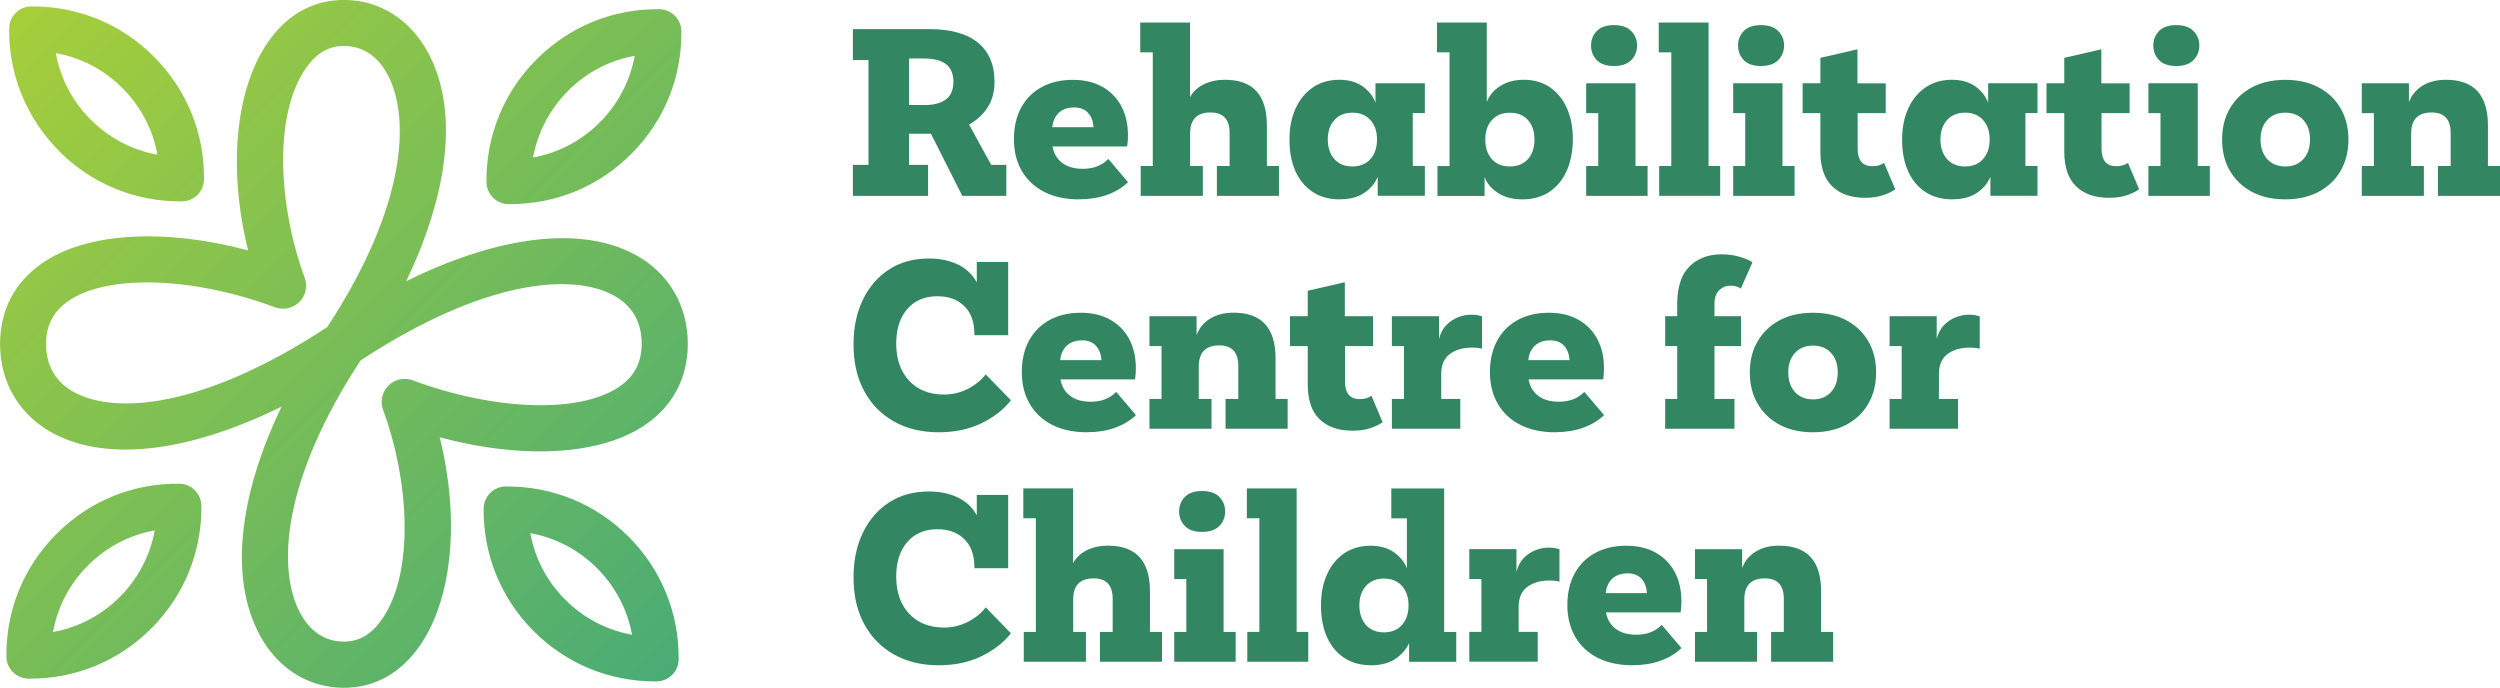 <?xml version="1.0" encoding="UTF-8"?>
<svg id="Layer_2" data-name="Layer 2" xmlns="http://www.w3.org/2000/svg" xmlns:xlink="http://www.w3.org/1999/xlink" viewBox="0 0 382.97 105.36">
  <defs>
    <style>
      .cls-1 {
        fill: url(#linear-gradient);
      }

      .cls-2 {
        fill: #328662;
      }
    </style>
    <linearGradient id="linear-gradient" x1="114.54" y1="114.54" x2="-4.11" y2="-4.11" gradientUnits="userSpaceOnUse">
      <stop offset="0" stop-color="#3fa87c"/>
      <stop offset=".99" stop-color="#abd037"/>
    </linearGradient>
  </defs>
  <g id="Layer_1-2" data-name="Layer 1">
    <g>
      <path class="cls-1" d="m98.96,65c4.18-2.91,6.4-7.17,6.4-12.33,0-5.93-2.96-10.92-8.12-13.69-8.31-4.45-20.92-2.86-35.02,4.1,6.64-13.82,7.98-26.39,3.39-34.96-2.77-5.16-7.48-8.13-12.93-8.13-4.67,0-8.69,2.22-11.61,6.43-5.07,7.3-6.14,19.55-3.06,31.94-12.81-3.43-24.76-2.77-31.6,1.99-4.18,2.91-6.4,7.17-6.4,12.33,0,5.93,2.96,10.92,8.12,13.69,3.13,1.68,6.88,2.5,11.08,2.5,6.94,0,15.15-2.25,23.93-6.59-6.64,13.81-7.97,26.38-3.38,34.95,2.77,5.16,7.48,8.13,12.93,8.13,4.67,0,8.69-2.22,11.61-6.43,5.07-7.29,6.14-19.55,3.06-31.94,12.81,3.43,24.76,2.77,31.6-1.99Zm-87.5-4.86c-2.92-1.56-4.4-4.08-4.4-7.47,0-2.82,1.1-4.95,3.37-6.53,2.77-1.93,7.05-2.88,12.1-2.88,5.87,0,12.79,1.28,19.6,3.81,1.29.48,2.75.16,3.73-.81.98-.98,1.29-2.43.81-3.73-3.83-10.31-4.99-24.64.19-32.09,1.59-2.29,3.49-3.4,5.82-3.4,3.59,0,5.63,2.39,6.7,4.4,3.51,6.56,2.9,20.13-9.25,38.67-19,12.47-32.42,13.37-38.67,10.02Zm51.77-1.88c-1.29-.48-2.75-.16-3.73.81-.98.98-1.29,2.43-.81,3.73,3.83,10.31,4.99,24.64-.19,32.09-1.59,2.29-3.49,3.4-5.82,3.4-3.59,0-5.63-2.39-6.7-4.4-3.52-6.56-2.9-20.13,9.25-38.67,19-12.47,32.42-13.37,38.67-10.02,2.92,1.56,4.4,4.08,4.4,7.47,0,2.82-1.1,4.95-3.37,6.53-5.98,4.16-19.02,3.77-31.71-.94ZM9.07,23.17c4.96,4.96,11.53,7.68,18.54,7.68.09,0,.18,0,.26,0,1.86-.02,3.36-1.52,3.38-3.38.07-7.11-2.66-13.78-7.68-18.8C18.56,3.64,11.87.93,4.78.98c-1.86.02-3.36,1.52-3.38,3.38-.07,7.11,2.66,13.78,7.68,18.8h0Zm9.68-9.68c2.83,2.83,4.67,6.36,5.37,10.21-3.85-.7-7.39-2.54-10.21-5.36h0c-2.83-2.83-4.67-6.36-5.36-10.21,3.85.7,7.39,2.54,10.21,5.37Zm8.71,60.61c-7.14-.08-13.78,2.66-18.8,7.68-5.02,5.02-7.75,11.7-7.68,18.8.02,1.86,1.52,3.36,3.38,3.38.09,0,.18,0,.27,0,7.01,0,13.58-2.72,18.54-7.68,5.02-5.02,7.75-11.7,7.68-18.8-.02-1.86-1.52-3.36-3.38-3.38Zm-9.13,17.36c-2.83,2.83-6.36,4.67-10.21,5.36.7-3.85,2.54-7.39,5.37-10.21,2.83-2.83,6.36-4.67,10.21-5.36-.7,3.85-2.54,7.39-5.37,10.21Zm59.14-16.94c-1.86.02-3.36,1.52-3.38,3.38-.07,7.11,2.66,13.78,7.68,18.8,4.96,4.96,11.53,7.68,18.54,7.68.09,0,.18,0,.27,0,1.86-.02,3.36-1.52,3.38-3.38.07-7.11-2.66-13.78-7.68-18.8-5.02-5.02-11.7-7.73-18.8-7.68Zm9.13,17.36c-2.83-2.83-4.67-6.36-5.36-10.21,3.85.7,7.39,2.54,10.21,5.36,2.83,2.83,4.67,6.36,5.37,10.21-3.85-.7-7.39-2.54-10.21-5.36Zm-8.71-60.61c.09,0,.18,0,.27,0,7.01,0,13.58-2.72,18.54-7.68,5.02-5.02,7.75-11.7,7.68-18.8-.02-1.86-1.52-3.36-3.38-3.38-7.13-.08-13.78,2.66-18.8,7.68h0c-5.02,5.02-7.75,11.7-7.68,18.8.02,1.86,1.52,3.36,3.38,3.38Zm9.13-17.36h0c2.83-2.83,6.36-4.67,10.21-5.36-.7,3.85-2.54,7.39-5.36,10.21-2.83,2.83-6.36,4.67-10.21,5.37.7-3.85,2.54-7.39,5.37-10.21Z"/>
      <g>
        <path class="cls-2" d="m130.65,30v-4.74h2.39V9.2h-2.39v-4.74h11.69c3.27,0,5.76.69,7.46,2.07s2.55,3.38,2.55,6c0,1.55-.36,2.86-1.08,3.95s-1.66,1.95-2.82,2.6l3.39,6.18h2.32v4.74h-6.75l-4.8-9.51h-3.36v4.77h2.92v4.74h-11.53Zm8.6-13.91h2.39c1.43,0,2.52-.29,3.28-.87.75-.58,1.13-1.48,1.13-2.69s-.38-2.13-1.14-2.71c-.76-.57-1.88-.86-3.36-.86h-2.29v7.12Z"/>
        <path class="cls-2" d="m165.33,30.54c-2.08,0-3.87-.38-5.36-1.14-1.49-.76-2.64-1.83-3.44-3.21s-1.21-3-1.21-4.86.37-3.51,1.13-4.87c.75-1.37,1.8-2.41,3.16-3.14,1.36-.73,2.93-1.09,4.72-1.09s3.25.35,4.52,1.06c1.27.71,2.24,1.7,2.92,2.97.68,1.28,1.02,2.77,1.02,4.47,0,.22-.01.5-.03.84-.02.34-.06.63-.1.87h-11.42c.18,1.05.67,1.89,1.46,2.5s1.85.92,3.18.92c.85,0,1.6-.13,2.25-.4.65-.27,1.2-.64,1.65-1.11l3.02,3.56c-.85.83-1.92,1.47-3.19,1.93s-2.7.69-4.27.69Zm-.77-14.08c-.99,0-1.77.27-2.35.81-.58.54-.92,1.28-1.01,2.22h6.32c-.07-.94-.35-1.68-.86-2.22-.5-.54-1.2-.81-2.1-.81Z"/>
        <path class="cls-2" d="m174.74,30v-4.57h1.85V8.02h-1.92V3.45h7.63v11.43c.47-.85,1.18-1.51,2.12-1.97.94-.46,2.02-.69,3.23-.69,4.28,0,6.42,2.33,6.42,6.99v6.22h1.85v4.57h-9.51v-4.57h1.95v-5.07c0-2.08-.97-3.13-2.92-3.13-2.08,0-3.13,1.08-3.13,3.23v4.97h1.95v4.57h-9.51Z"/>
        <path class="cls-2" d="m205.25,30.54c-1.61,0-3-.37-4.15-1.13s-2.04-1.81-2.65-3.18c-.62-1.37-.92-2.98-.92-4.84s.32-3.44.96-4.82c.64-1.38,1.53-2.45,2.67-3.21,1.14-.76,2.48-1.14,4-1.14,1.41,0,2.59.33,3.53.97.94.65,1.61,1.49,2.02,2.52v-2.96h7.56v4.57h-1.85v8.1h1.85v4.57h-7.22v-2.89c-.43,1.01-1.13,1.83-2.1,2.47-.97.64-2.2.96-3.68.96Zm1.92-5.04c1.16,0,2.08-.37,2.76-1.13.67-.75,1.01-1.75,1.01-3.01s-.34-2.22-1.01-2.97c-.67-.75-1.59-1.13-2.76-1.13s-2.08.38-2.76,1.13c-.67.75-1.01,1.74-1.01,2.97s.34,2.26,1.01,3.01c.67.75,1.59,1.13,2.76,1.13Z"/>
        <path class="cls-2" d="m233.24,30.54c-1.48,0-2.73-.32-3.75-.97-1.02-.65-1.71-1.47-2.07-2.45v2.89h-7.22v-4.57h1.85V8.02h-1.92V3.45h7.63v12.16c.4-1.03,1.11-1.85,2.12-2.47,1.01-.62,2.18-.92,3.53-.92,1.57,0,2.91.39,4.03,1.16,1.12.77,1.98,1.84,2.59,3.19.6,1.36.91,2.92.91,4.69s-.3,3.45-.91,4.84c-.61,1.39-1.48,2.48-2.64,3.26-1.15.78-2.54,1.18-4.15,1.18Zm-1.95-5.04c1.16,0,2.08-.37,2.76-1.11.67-.74,1.01-1.75,1.01-3.02s-.34-2.25-1.01-2.99c-.67-.74-1.59-1.11-2.76-1.11s-2.06.37-2.74,1.11c-.68.74-1.02,1.74-1.02,2.99s.34,2.28,1.01,3.02c.67.74,1.59,1.11,2.76,1.11Z"/>
        <path class="cls-2" d="m242.98,30v-4.57h1.85v-8.1h-1.85v-4.57h7.56v12.67h1.85v4.57h-9.41Zm4.27-19.89c-1.19,0-2.07-.3-2.65-.91-.58-.61-.87-1.34-.87-2.22s.29-1.61.87-2.22c.58-.61,1.47-.91,2.65-.91s2.04.3,2.64.91c.59.6.89,1.34.89,2.22s-.3,1.61-.89,2.22c-.59.61-1.47.91-2.64.91Z"/>
        <path class="cls-2" d="m254.17,30v-4.57h1.85V8.02h-1.92V3.45h7.63v21.98h1.78v4.57h-9.34Z"/>
        <path class="cls-2" d="m265.5,30v-4.57h1.85v-8.1h-1.85v-4.57h7.56v12.67h1.85v4.57h-9.41Zm4.27-19.89c-1.19,0-2.07-.3-2.65-.91-.58-.61-.87-1.34-.87-2.22s.29-1.61.87-2.22c.58-.61,1.47-.91,2.65-.91s2.04.3,2.64.91c.59.6.89,1.34.89,2.22s-.3,1.61-.89,2.22c-.59.61-1.47.91-2.64.91Z"/>
        <path class="cls-2" d="m288.62,24.96l1.71,4.03c-.4.31-1,.61-1.8.89s-1.73.42-2.81.42c-2.15,0-3.83-.58-5.04-1.75-1.21-1.16-1.82-2.95-1.82-5.34v-5.88h-2.72v-4.57h2.72v-3.9l5.68-1.31v5.21h4.33v4.57h-4.3v5.44c0,1.79.75,2.69,2.25,2.69.74,0,1.33-.17,1.78-.5Z"/>
        <path class="cls-2" d="m299.1,30.54c-1.61,0-3-.37-4.15-1.13-1.15-.75-2.04-1.81-2.65-3.18-.62-1.37-.92-2.98-.92-4.84s.32-3.44.96-4.82c.64-1.38,1.53-2.45,2.67-3.21,1.14-.76,2.48-1.14,4-1.14,1.41,0,2.59.33,3.53.97.94.65,1.61,1.49,2.02,2.52v-2.96h7.56v4.57h-1.85v8.1h1.85v4.57h-7.22v-2.89c-.43,1.01-1.13,1.83-2.1,2.47-.97.64-2.2.96-3.68.96Zm1.92-5.04c1.16,0,2.08-.37,2.76-1.13.67-.75,1.01-1.75,1.01-3.01s-.34-2.22-1.01-2.97c-.67-.75-1.59-1.13-2.76-1.13s-2.08.38-2.76,1.13c-.67.75-1.01,1.74-1.01,2.97s.34,2.26,1.01,3.01c.67.75,1.59,1.13,2.76,1.13Z"/>
        <path class="cls-2" d="m325.98,24.96l1.71,4.03c-.4.31-1,.61-1.8.89s-1.73.42-2.81.42c-2.15,0-3.83-.58-5.04-1.75-1.21-1.16-1.82-2.95-1.82-5.34v-5.88h-2.72v-4.57h2.72v-3.9l5.68-1.31v5.21h4.33v4.57h-4.3v5.44c0,1.79.75,2.69,2.25,2.69.74,0,1.33-.17,1.78-.5Z"/>
        <path class="cls-2" d="m329.11,30v-4.57h1.85v-8.1h-1.85v-4.57h7.56v12.67h1.85v4.57h-9.41Zm4.27-19.89c-1.19,0-2.07-.3-2.65-.91-.58-.61-.87-1.34-.87-2.22s.29-1.61.87-2.22c.58-.61,1.47-.91,2.65-.91s2.04.3,2.64.91c.59.6.89,1.34.89,2.22s-.3,1.61-.89,2.22c-.59.61-1.47.91-2.64.91Z"/>
        <path class="cls-2" d="m350.08,30.54c-1.95,0-3.65-.38-5.09-1.14-1.44-.76-2.57-1.83-3.38-3.21-.81-1.38-1.21-2.99-1.21-4.82s.4-3.41,1.21-4.79c.81-1.38,1.93-2.45,3.38-3.21,1.44-.76,3.14-1.14,5.09-1.14s3.62.38,5.07,1.14c1.46.76,2.59,1.83,3.39,3.21.81,1.38,1.21,2.97,1.21,4.79s-.4,3.44-1.21,4.82-1.94,2.45-3.39,3.21c-1.46.76-3.15,1.14-5.07,1.14Zm0-5.04c1.16,0,2.09-.37,2.77-1.13.68-.75,1.02-1.75,1.02-3.01s-.34-2.22-1.02-2.97c-.68-.75-1.61-1.13-2.77-1.13s-2.09.38-2.77,1.13c-.68.75-1.02,1.74-1.02,2.97s.34,2.26,1.02,3.01c.68.75,1.61,1.13,2.77,1.13Z"/>
        <path class="cls-2" d="m381.12,25.43h1.85v4.57h-9.51v-4.57h1.95v-5.07c0-2.08-.97-3.13-2.92-3.13-2.08,0-3.13,1.08-3.13,3.23v4.97h1.95v4.57h-9.51v-4.57h1.85v-8.1h-1.85v-4.57h7.22v2.89c.4-1.08,1.1-1.92,2.08-2.52.99-.61,2.18-.91,3.6-.91,4.28,0,6.42,2.33,6.42,6.99v6.22Z"/>
        <path class="cls-2" d="m143.79,66.22c-2.6,0-4.88-.55-6.84-1.65-1.96-1.1-3.48-2.65-4.57-4.67-1.09-2.02-1.63-4.4-1.63-7.16,0-2.58.48-4.86,1.44-6.84.96-1.98,2.31-3.53,4.03-4.64,1.72-1.11,3.75-1.66,6.08-1.66,1.7,0,3.19.31,4.47.94,1.28.63,2.23,1.53,2.86,2.72v-3.13h4.81v11.22h-5.18v-.23c0-1.82-.52-3.23-1.55-4.23-1.03-1.01-2.4-1.51-4.1-1.51-1.95,0-3.49.65-4.62,1.95-1.13,1.3-1.7,3.07-1.7,5.31,0,2.37.66,4.27,1.98,5.68,1.32,1.41,3.1,2.12,5.34,2.12,1.3,0,2.51-.29,3.65-.87,1.13-.58,2.04-1.32,2.74-2.22l3.86,3.97c-1.1,1.41-2.6,2.58-4.5,3.51-1.9.93-4.1,1.39-6.59,1.39Z"/>
        <path class="cls-2" d="m166.54,66.22c-2.08,0-3.87-.38-5.36-1.14-1.49-.76-2.64-1.83-3.44-3.21s-1.21-3-1.21-4.86.37-3.51,1.13-4.87c.75-1.37,1.8-2.41,3.16-3.14,1.36-.73,2.93-1.09,4.72-1.09s3.25.35,4.52,1.06c1.27.71,2.24,1.7,2.92,2.97.68,1.28,1.02,2.77,1.02,4.47,0,.22-.01.5-.03.84-.02.34-.06.63-.1.87h-11.42c.18,1.05.67,1.89,1.46,2.5s1.85.92,3.18.92c.85,0,1.6-.13,2.25-.4.65-.27,1.2-.64,1.65-1.11l3.02,3.56c-.85.83-1.92,1.47-3.19,1.93s-2.7.69-4.27.69Zm-.77-14.08c-.99,0-1.77.27-2.35.81-.58.54-.92,1.28-1.01,2.22h6.32c-.07-.94-.35-1.68-.86-2.22-.5-.54-1.2-.81-2.1-.81Z"/>
        <path class="cls-2" d="m195.4,61.11h1.85v4.57h-9.51v-4.57h1.95v-5.07c0-2.08-.97-3.13-2.92-3.13-2.08,0-3.13,1.08-3.13,3.23v4.97h1.95v4.57h-9.51v-4.57h1.85v-8.1h-1.85v-4.57h7.22v2.89c.4-1.08,1.1-1.92,2.08-2.52.99-.61,2.18-.91,3.6-.91,4.28,0,6.42,2.33,6.42,6.99v6.22Z"/>
        <path class="cls-2" d="m210.09,60.64l1.71,4.03c-.4.31-1,.61-1.8.89-.8.28-1.73.42-2.81.42-2.15,0-3.83-.58-5.04-1.75-1.21-1.16-1.82-2.95-1.82-5.34v-5.88h-2.72v-4.57h2.72v-3.9l5.68-1.31v5.21h4.33v4.57h-4.3v5.44c0,1.79.75,2.69,2.25,2.69.74,0,1.33-.17,1.78-.5Z"/>
        <path class="cls-2" d="m225.41,48.21c.36,0,.66.02.91.07.25.05.48.1.71.17v4.97c-.38-.11-.91-.17-1.58-.17-1.34,0-2.46.33-3.34.97-.88.65-1.33,1.67-1.33,3.06v3.83h2.92v4.57h-10.48v-4.57h1.85v-8.1h-1.85v-4.57h7.22v3.49c.2-.85.57-1.55,1.09-2.1.53-.55,1.14-.96,1.83-1.23.69-.27,1.38-.4,2.05-.4Z"/>
        <path class="cls-2" d="m238.25,66.22c-2.08,0-3.87-.38-5.36-1.14-1.49-.76-2.64-1.83-3.44-3.21s-1.21-3-1.21-4.86.37-3.51,1.13-4.87c.75-1.37,1.8-2.41,3.16-3.14,1.36-.73,2.93-1.09,4.72-1.09s3.25.35,4.52,1.06c1.27.71,2.24,1.7,2.92,2.97.68,1.28,1.02,2.77,1.02,4.47,0,.22-.01.5-.03.84-.02.34-.06.63-.1.87h-11.42c.18,1.05.67,1.89,1.46,2.5s1.85.92,3.18.92c.85,0,1.6-.13,2.25-.4.65-.27,1.2-.64,1.65-1.11l3.02,3.56c-.85.83-1.92,1.47-3.19,1.93s-2.7.69-4.27.69Zm-.77-14.08c-.99,0-1.77.27-2.35.81-.58.54-.92,1.28-1.01,2.22h6.32c-.07-.94-.35-1.68-.86-2.22-.5-.54-1.2-.81-2.1-.81Z"/>
        <path class="cls-2" d="m255.08,65.68v-4.57h1.85v-8.1h-1.85v-4.57h1.85v-1.85c0-2.62.63-4.55,1.88-5.78,1.25-1.23,2.89-1.85,4.91-1.85.99,0,1.9.12,2.74.37.84.25,1.51.53,2,.84l-1.78,4.03c-.45-.29-.96-.44-1.55-.44-.72,0-1.31.24-1.78.71s-.71,1.15-.71,2.05v1.92h4.07v4.57h-4.07v8.1h3.06v4.57h-10.62Z"/>
        <path class="cls-2" d="m277.73,66.22c-1.95,0-3.65-.38-5.09-1.14-1.44-.76-2.57-1.83-3.38-3.21-.81-1.38-1.21-2.99-1.21-4.82s.4-3.41,1.21-4.79c.81-1.38,1.93-2.45,3.38-3.21,1.44-.76,3.14-1.14,5.09-1.14s3.62.38,5.07,1.14c1.46.76,2.59,1.83,3.39,3.21.81,1.38,1.21,2.97,1.21,4.79s-.4,3.44-1.21,4.82c-.81,1.38-1.94,2.45-3.39,3.21-1.46.76-3.15,1.14-5.07,1.14Zm0-5.04c1.16,0,2.09-.37,2.77-1.13.68-.75,1.02-1.75,1.02-3.01s-.34-2.22-1.02-2.97c-.68-.75-1.61-1.13-2.77-1.13s-2.09.38-2.77,1.13c-.68.75-1.02,1.74-1.02,2.97s.34,2.26,1.02,3.01c.68.75,1.61,1.13,2.77,1.13Z"/>
        <path class="cls-2" d="m301.65,48.21c.36,0,.66.02.91.07.25.05.48.1.71.17v4.97c-.38-.11-.91-.17-1.58-.17-1.34,0-2.46.33-3.34.97-.88.65-1.33,1.67-1.33,3.06v3.83h2.92v4.57h-10.48v-4.57h1.85v-8.1h-1.85v-4.57h7.22v3.49c.2-.85.57-1.55,1.09-2.1.53-.55,1.14-.96,1.83-1.23.69-.27,1.38-.4,2.05-.4Z"/>
        <path class="cls-2" d="m143.79,101.91c-2.6,0-4.88-.55-6.84-1.65-1.96-1.1-3.48-2.65-4.57-4.67-1.09-2.02-1.63-4.4-1.63-7.16,0-2.58.48-4.86,1.44-6.84.96-1.98,2.31-3.53,4.03-4.64,1.72-1.11,3.75-1.66,6.08-1.66,1.7,0,3.19.31,4.47.94,1.28.63,2.23,1.53,2.86,2.72v-3.13h4.81v11.22h-5.18v-.23c0-1.82-.52-3.23-1.55-4.23-1.03-1.01-2.4-1.51-4.1-1.51-1.95,0-3.49.65-4.62,1.95-1.13,1.3-1.7,3.07-1.7,5.31,0,2.37.66,4.27,1.98,5.68,1.32,1.41,3.1,2.12,5.34,2.12,1.3,0,2.51-.29,3.65-.87,1.13-.58,2.04-1.32,2.74-2.22l3.86,3.97c-1.1,1.41-2.6,2.58-4.5,3.51-1.9.93-4.1,1.39-6.59,1.39Z"/>
        <path class="cls-2" d="m156.83,101.37v-4.57h1.85v-17.41h-1.92v-4.57h7.63v11.43c.47-.85,1.18-1.51,2.12-1.97.94-.46,2.02-.69,3.23-.69,4.28,0,6.42,2.33,6.42,6.99v6.22h1.85v4.57h-9.51v-4.57h1.95v-5.07c0-2.08-.97-3.13-2.92-3.13-2.08,0-3.13,1.08-3.13,3.23v4.97h1.95v4.57h-9.51Z"/>
        <path class="cls-2" d="m179.88,101.37v-4.57h1.85v-8.1h-1.85v-4.57h7.56v12.67h1.85v4.57h-9.41Zm4.27-19.89c-1.19,0-2.07-.3-2.65-.91-.58-.61-.87-1.34-.87-2.22s.29-1.61.87-2.22c.58-.61,1.47-.91,2.65-.91s2.04.3,2.64.91c.59.6.89,1.34.89,2.22s-.3,1.61-.89,2.22c-.59.61-1.47.91-2.64.91Z"/>
        <path class="cls-2" d="m191.07,101.37v-4.57h1.85v-17.41h-1.92v-4.57h7.63v21.98h1.78v4.57h-9.34Z"/>
        <path class="cls-2" d="m210.02,101.91c-1.57,0-2.92-.37-4.07-1.11-1.14-.74-2.03-1.79-2.65-3.16-.63-1.37-.94-2.99-.94-4.87s.31-3.44.94-4.82c.63-1.38,1.51-2.45,2.65-3.21,1.14-.76,2.49-1.14,4.03-1.14,1.39,0,2.56.33,3.51.97.95.65,1.63,1.48,2.03,2.49v-7.66h-2.39v-4.57h8.1v21.98h1.85v4.57h-7.22v-2.86c-.45.96-1.15,1.77-2.12,2.42-.96.65-2.21.97-3.73.97Zm1.98-5.04c1.16,0,2.08-.37,2.76-1.13.67-.75,1.01-1.75,1.01-3.01s-.34-2.22-1.01-2.97c-.67-.75-1.59-1.13-2.76-1.13s-2.08.38-2.75,1.13c-.67.75-1.01,1.74-1.01,2.97s.34,2.26,1.01,3.01c.67.75,1.59,1.13,2.75,1.13Z"/>
        <path class="cls-2" d="m237.27,83.89c.36,0,.66.02.91.07.25.05.48.1.71.17v4.97c-.38-.11-.91-.17-1.58-.17-1.34,0-2.46.33-3.34.97-.88.65-1.33,1.67-1.33,3.06v3.83h2.92v4.57h-10.48v-4.57h1.85v-8.1h-1.85v-4.57h7.22v3.49c.2-.85.57-1.55,1.09-2.1.53-.55,1.14-.96,1.83-1.23.69-.27,1.38-.4,2.05-.4Z"/>
        <path class="cls-2" d="m250.11,101.91c-2.08,0-3.87-.38-5.36-1.14-1.49-.76-2.64-1.83-3.44-3.21s-1.21-3-1.21-4.86.37-3.51,1.13-4.87c.75-1.37,1.8-2.41,3.16-3.14,1.36-.73,2.93-1.09,4.72-1.09s3.25.35,4.52,1.06c1.27.71,2.24,1.7,2.92,2.97.68,1.28,1.02,2.77,1.02,4.47,0,.22-.01.5-.03.84-.02.34-.06.63-.1.87h-11.42c.18,1.05.67,1.89,1.46,2.5s1.85.92,3.18.92c.85,0,1.6-.13,2.25-.4.65-.27,1.2-.64,1.65-1.11l3.02,3.56c-.85.83-1.92,1.47-3.19,1.93s-2.7.69-4.27.69Zm-.77-14.08c-.99,0-1.77.27-2.35.81-.58.54-.92,1.28-1.01,2.22h6.32c-.07-.94-.35-1.68-.86-2.22-.5-.54-1.2-.81-2.1-.81Z"/>
        <path class="cls-2" d="m278.97,96.8h1.85v4.57h-9.51v-4.57h1.95v-5.07c0-2.08-.97-3.13-2.92-3.13-2.08,0-3.13,1.08-3.13,3.23v4.97h1.95v4.57h-9.51v-4.57h1.85v-8.1h-1.85v-4.57h7.22v2.89c.4-1.08,1.1-1.92,2.08-2.52.99-.61,2.18-.91,3.6-.91,4.28,0,6.42,2.33,6.42,6.99v6.22Z"/>
      </g>
    </g>
  </g>
</svg>